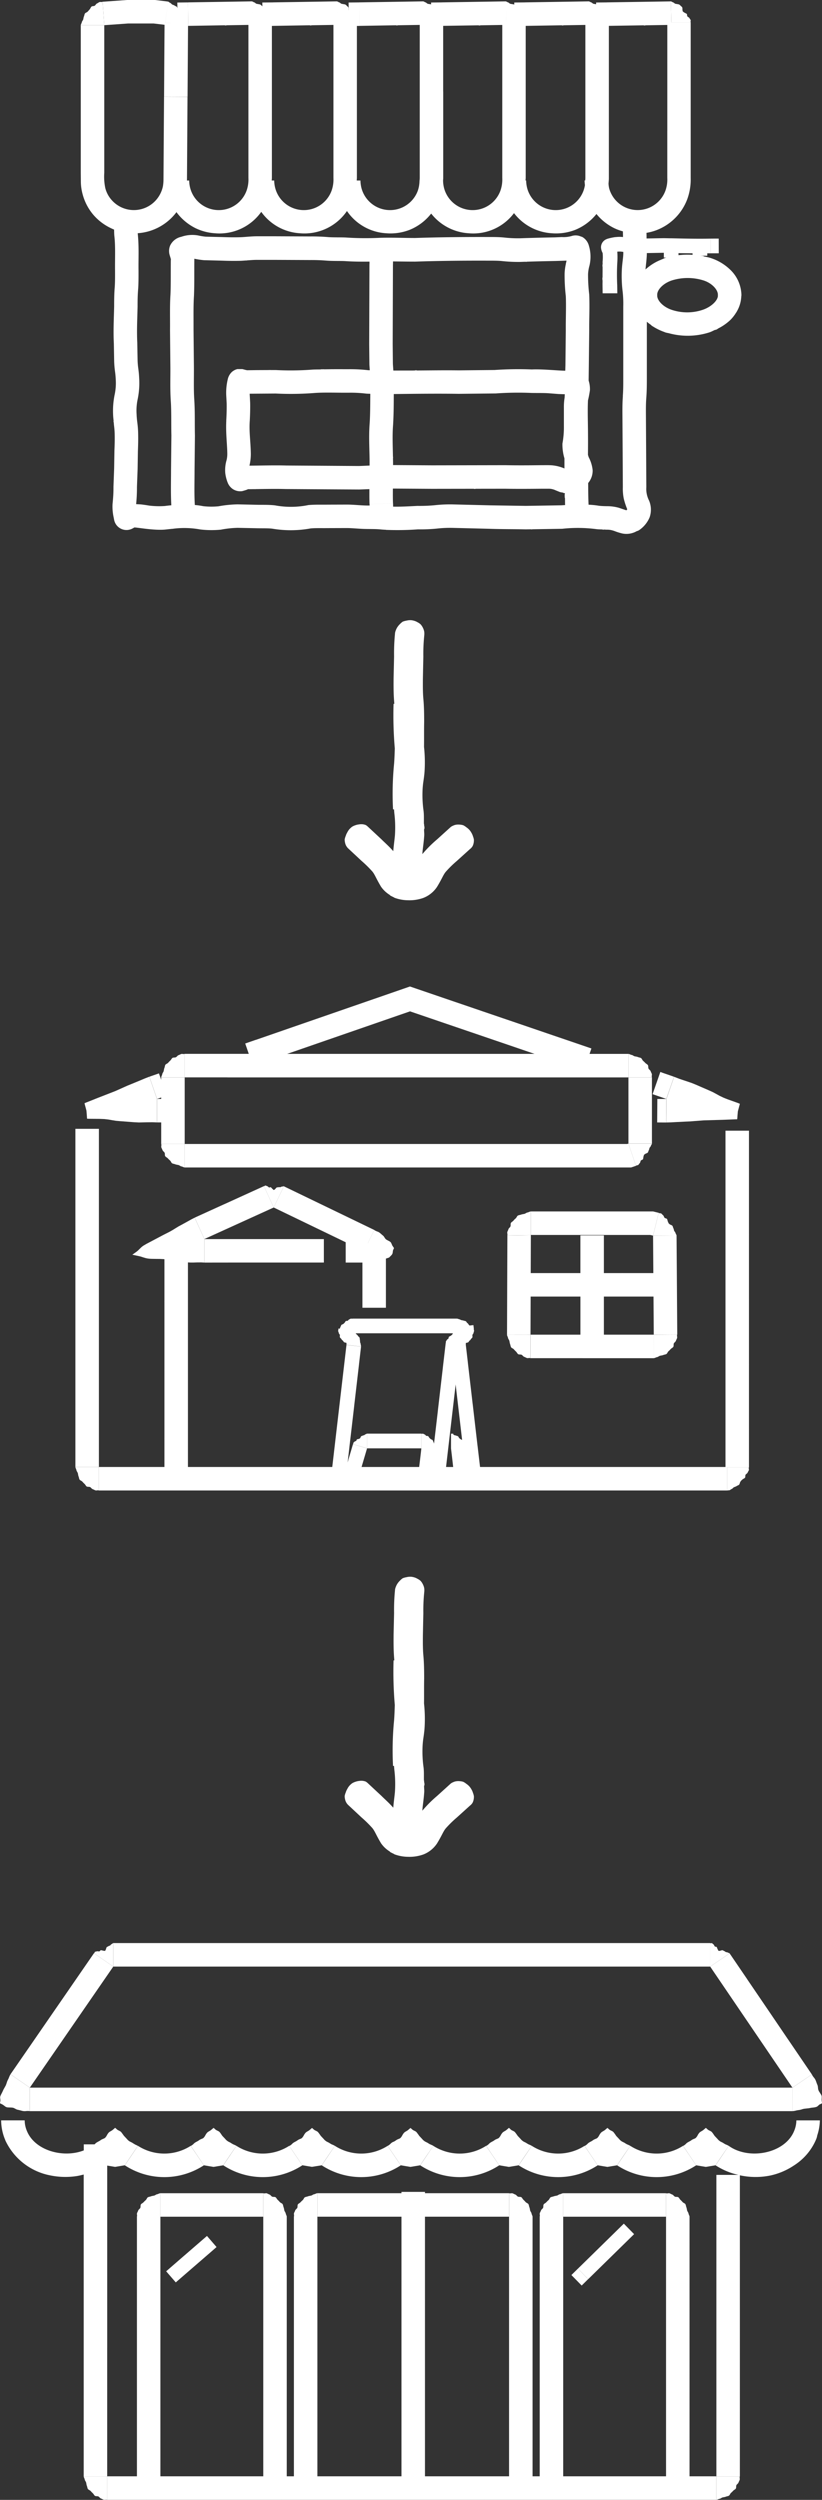<svg xmlns="http://www.w3.org/2000/svg" xmlns:xlink="http://www.w3.org/1999/xlink" width="152.64" height="463.881" viewBox="0 0 152.64 463.881">
  <rect x="0" y="0" width="152.64" height="463.881" fill="#333333" stroke="none"/>
  <defs>
    <clipPath id="clip-path">
      <rect id="長方形_891" data-name="長方形 891" width="152.64" height="103.323" fill="none"/>
    </clipPath>
    <clipPath id="clip-path-2">
      <rect id="長方形_2142" data-name="長方形 2142" width="24.006" height="51.978" transform="translate(0 0)" fill="none"/>
    </clipPath>
    <clipPath id="clip-path-3">
      <rect id="長方形_890" data-name="長方形 890" width="125.084" height="93.523" fill="none"/>
    </clipPath>
    <clipPath id="clip-path-5">
      <rect id="長方形_889" data-name="長方形 889" width="122.679" height="99.079" fill="none"/>
    </clipPath>
  </defs>
  <g id="グループ_3195" data-name="グループ 3195" transform="translate(-15764 -6798.479)">
    <g id="グループ_3048" data-name="グループ 3048" transform="translate(15764 7159.037)" clip-path="url(#clip-path)">
      <path id="パス_50927" data-name="パス 50927" d="M11.825,14.179,19.573,2.948,15.986.471,11.529,6.932l-.016.012-.024.048L8.238,11.7,3.781,18.163l-.016.012-.024.044L.486,22.933,4.077,25.41Z" transform="translate(1.462 1.417)" fill="#fff"/>
      <path id="パス_50928" data-name="パス 50928" d="M32.958,4.365h83.13V0h-7.968l-.02,0-.052,0H94.263l-.016,0-.052,0H80.407l-.016,0-.052,0H66.554l-.02,0-.052,0H52.7l-.02,0L52.63,0H38.842l-.016,0-.052,0H24.985l-.016,0-.052,0H11.133l-.02,0-.052,0H5.249V4.365H32.958Z" transform="translate(15.79)" fill="#fff"/>
      <path id="パス_50929" data-name="パス 50929" d="M48.173,25.389l3.607-2.453-4.393-6.461-.008-.016-.032-.036-3.2-4.714L39.752,5.248l0-.02-.032-.036L36.509.478,32.9,2.927l7.636,11.231Z" transform="translate(98.976 1.438)" fill="#fff"/>
      <path id="パス_50930" data-name="パス 50930" d="M117.243,6.693H1.382v4.361H8.789l.016,0,.044,0h12.81l.016,0,.048,0h12.81l.016,0,.048,0h12.81l.016,0,.048,0h12.81l.016,0,.048,0H73.153l.02,0,.044,0h12.81l.016,0,.048,0H98.9l.016,0,.048,0h12.81l.016,0,.048,0h12.81l.016,0,.048,0H137.52l.02,0,.048,0h5.4V6.693H117.243Z" transform="translate(4.157 20.134)" fill="#fff"/>
      <path id="パス_50931" data-name="パス 50931" d="M7.94,0,7.9.009l-.04.02-.076.06L7.708.153l-.04.024L7.632.189l-.04.02-.04.028L7.479.31,7.411.39,7.375.426,7.335.45,7.259.486,7.179.51,7.1.538l-.04.02L7.026.586,6.95.634,6.866.67l-.08.04L6.75.739,6.714.775,6.682.823l-.024.06-.044.14-.044.14-.052.12-.06.1-.028.048-.008.012,0,.008v0h0l-.028,0-.236-.024L6.024,1.4l-.136-.036-.132-.032-.064-.008-.056,0-.048.012-.036.024L5.5,1.424l-.056.068L5.4,1.52l-.04.016-.052.008-.06,0-.128-.016-.128-.012H4.938l-.044.016L4.8,1.556l-.1.02L4.6,1.6l-.044.02-.036.024-.02.024L4.485,1.7l-.02.068L4.453,1.8l-.024.032L4.4,1.857l-.044.028L7.94,4.362Z" transform="translate(13.095 0.003)" fill="#fff"/>
      <path id="パス_50932" data-name="パス 50932" d="M36.477,1.884l-.04-.02-.092-.032-.1-.032-.04-.016-.036-.024-.036-.024-.044-.016-.1-.016-.108-.016-.048-.012-.044-.016-.072-.044-.064-.052-.068-.052L35.551,1.5l-.044-.016-.088-.036-.072-.048-.08-.044-.044-.016-.052-.012-.056,0-.064.012-.14.04-.144.044-.128.024-.116,0-.056,0-.012,0h-.012l0,0-.012-.028-.112-.2-.056-.116L34.209.974,34.161.846,34.133.79,34.1.742,34.064.709l-.04-.02L33.94.681,33.852.673,33.808.661,33.772.637,33.736.6,33.7.549l-.06-.12L33.579.317l-.032-.04L33.511.244l-.08-.056L33.355.116,33.279.048l-.04-.024L33.2,0l-.032,0-.032.008-.064.02-.036.008h-.04L32.95.028,32.9,0V4.365l3.607-2.453Z" transform="translate(98.976)" fill="#fff"/>
      <path id="パス_50933" data-name="パス 50933" d="M42.2,11.38l-.056-.445-.012-.12V10.7l.012-.212.008-.212-.008-.116-.024-.12-.044-.124L42,9.793l-.164-.265-.168-.265-.076-.132L41.539,9l-.04-.124-.024-.124-.024-.24-.032-.253-.032-.124-.048-.124-.108-.261-.092-.265-.1-.265-.124-.257-.136-.2-.148-.176c-.048-.068-.1-.136-.156-.216L40.4,6.245l-.08-.164L36.713,8.538v4.357L37,12.867l.281-.056.277-.068.277-.04.14-.016.136-.028.261-.068.257-.084.265-.056.565-.064.281-.028L40,12.31l.277-.052.293-.028.289-.044.265-.064.112-.048.1-.056.16-.144.156-.14.084-.068.1-.048.212-.1.1-.052.024-.016h.012l.008-.008v0Z" transform="translate(110.44 18.293)" fill="#fff"/>
      <path id="パス_50934" data-name="パス 50934" d="M.564,11.744l.092.06.168.132L1,12.068l.1.056.112.048.132.032.144.016.309.012.321.012.152.012.132.02.128.036.12.056.212.112.224.112.128.044.132.028.273.064L3.9,12.8l.273.072.285.04H4.7l.236-.024c.08,0,.168-.008.265-.008l.156.008.176.024V8.549L1.947,6.076l-.136.253L1.7,6.593l-.108.265-.128.253-.06.124-.056.128-.088.261-.084.257-.1.257-.277.5L.656,8.89l-.112.249-.12.257-.136.265L.155,9.92l-.1.257-.028.116,0,.116.024.212.028.208v.108l-.012.116-.04.232-.02.12,0,.028v.016l0,0H.007l.048.028.4.2Z" transform="translate(-0.003 18.278)" fill="#fff"/>
      <path id="パス_50935" data-name="パス 50935" d="M19.749,50.418V16.6c.822.136.906.148,1.467.244,1.2-.2,1.162-.2,1.8-.3v0l0,0,0-.008.008-.012.02-.028.04-.056.076-.112.152-.228.3-.449.609-.906,1.223-1.8-.216-.12-.236-.1L24.78,12.6l-.208-.124-.212-.136-.216-.108-.216-.108-.2-.14-.1-.084-.092-.088-.168-.188-.341-.365-.176-.188-.156-.216-.16-.22-.18-.24-.1-.092-.1-.072-.2-.108-.2-.1-.1-.064-.1-.076-.192-.176-.1-.084-.024-.02-.012-.012,0,0h-.008l-.044.04-.381.325-.1.08-.1.068-.2.112-.2.124-.1.076-.1.1-.172.232-.14.245-.068.124-.08.12-.084.108-.088.092-.088.072-.108.056-.208.088-.2.088-.1.052-.1.068-.2.14-.108.06-.108.056-.216.12-.208.132-.084.064-.072.068-.144.144-.02.016h-2v1.122c-3.84,1.491-9.063.016-10.542-3.563h0a5.157,5.157,0,0,1-.433-2.012H.053a9.451,9.451,0,0,0,.766,3.655l.012.056.016.036v0A11.612,11.612,0,0,0,9.2,18.425a13.929,13.929,0,0,0,4.79.136c.012,0,.016.008.032,0l.016-.008c.457-.068.9-.18,1.347-.293v3.243l0,.016,0,.044V33.432l0,.016,0,.044V45.356l0,.012,0,.048v11.86l0,.016,0,.044V69.2l0,.016,0,.044v5h4.361V50.418Z" transform="translate(0.159 24.691)" fill="#fff"/>
      <path id="パス_50936" data-name="パス 50936" d="M37.523,25l-.008-.14.008-.08.024-.092H33.186v4.361l.076-.012.076-.02.148-.06.148-.06.072-.024.072-.016.072-.016.072-.028.14-.076.136-.08.068-.032.072-.028.3-.056.148-.028.144-.048.144-.052.156-.036.152-.04.072-.028.068-.036.06-.048.048-.06.088-.136.08-.144.048-.064.052-.056.22-.2.208-.216.052-.052.064-.048.132-.092.128-.092.056-.052.048-.06.032-.068.016-.076.012-.16.008-.168.012-.08.024-.072.04-.064L37,26.2l.116-.112.112-.12.044-.064.032-.068.056-.144.072-.144L37.5,25.4l.024-.076.016-.076,0-.064,0-.06Z" transform="translate(99.831 74.272)" fill="#fff"/>
      <path id="パス_50937" data-name="パス 50937" d="M3.89,24.765l.02.076.06.148.06.148.024.072.016.072.016.076.028.068.076.14.08.136.032.068.028.072.056.3.028.148.048.144.052.144.036.156.04.152.028.072.036.068.048.06.06.048.136.088.144.08.064.048.056.052.2.22.216.208.052.052.048.064.092.132.092.128.052.056.06.048.068.032.076.016.16.012.168.008.08.012.072.024.064.04.064.048.112.116.12.112.064.044.068.032.144.056.144.072.144.068.076.024.076.016.064,0,.06,0,.124-.02.14-.008.08.008.092.024V24.689H3.878Z" transform="translate(11.665 74.27)" fill="#fff"/>
      <path id="パス_50938" data-name="パス 50938" d="M26.53,11.584H15.544l-.02,0-.076,0H7.431v4.361h19.1Z" transform="translate(22.354 34.835)" fill="#fff"/>
      <path id="パス_50939" data-name="パス 50939" d="M6.343,15.941H10.7V11.58l-.076.012-.072.02-.152.056-.144.064-.076.024-.072.016-.072.016-.072.028-.14.072-.136.08L9.622,12l-.072.024-.3.06-.148.028-.14.048-.148.048-.156.036-.152.04-.072.028-.068.036-.06.048-.048.06-.084.14-.084.14-.048.068-.052.052-.22.2-.208.212-.052.056-.06.048-.136.088-.128.092-.056.052-.044.06-.036.068-.016.076-.012.164-.008.168L7,14.226l-.024.076-.04.064-.048.06-.116.116-.112.116-.044.064-.032.072-.056.144-.072.144-.068.144-.024.072-.016.076,0,.064,0,.064.02.124.008.136-.008.084Z" transform="translate(19.081 34.835)" fill="#fff"/>
      <path id="パス_50940" data-name="パス 50940" d="M16.47,15.644l-.06-.148-.024-.072-.016-.072-.02-.076-.028-.072-.072-.136-.08-.136-.036-.068-.024-.072-.056-.3-.032-.144-.048-.144-.048-.148-.036-.152-.04-.156-.028-.068-.036-.068-.048-.06-.06-.052-.14-.084-.14-.08-.064-.048-.056-.052-.2-.22-.212-.208-.056-.056-.048-.06-.088-.132-.092-.128-.052-.056-.06-.048-.068-.032-.076-.02-.164-.008-.164-.008-.08-.012-.072-.024-.068-.04-.06-.048-.116-.116L13.48,11.9l-.064-.044-.072-.032-.14-.056-.144-.072-.148-.068-.072-.028-.076-.016-.064,0-.064.008-.12.02-.14.008-.084-.008-.092-.024v4.361h4.361l-.008-.076-.02-.076Z" transform="translate(36.691 34.834)" fill="#fff"/>
      <path id="パス_50941" data-name="パス 50941" d="M13.615,15.941h4.361V11.58l-.076.012-.072.02-.152.056-.144.064-.076.024-.072.016-.072.016-.072.028-.14.072-.132.08L16.894,12l-.072.024-.3.06-.148.028-.14.048-.148.048-.156.036-.152.04-.072.028-.068.036-.06.048-.048.06-.084.14-.084.14-.048.068-.052.052-.22.2-.208.212-.052.056-.06.048-.136.088-.128.092-.056.052-.044.06-.036.068-.016.076-.012.164-.008.168-.012.076-.024.076-.04.064-.048.06-.116.116-.112.116-.044.064-.032.072-.056.144-.072.144-.068.144-.024.072-.016.076,0,.064,0,.064.02.124.008.136-.008.084Z" transform="translate(40.958 34.835)" fill="#fff"/>
      <path id="パス_50942" data-name="パス 50942" d="M27.934,15.865l-.02-.076-.06-.148-.06-.148-.024-.072-.016-.072-.016-.072-.028-.072-.076-.14-.08-.136-.032-.068-.028-.072-.056-.3-.028-.148-.052-.144-.048-.144-.036-.156-.04-.152-.028-.072-.036-.068-.048-.06-.06-.048-.136-.088-.144-.08-.064-.048-.056-.052-.2-.22-.212-.208-.052-.052-.052-.064-.088-.132-.092-.128-.052-.056-.06-.048-.068-.032-.076-.016-.164-.012-.164-.008-.08-.012-.072-.024-.068-.04-.06-.048-.112-.116-.12-.112-.064-.044-.068-.032-.144-.056-.144-.072-.144-.068-.076-.024-.076-.016-.064,0-.06,0-.124.02-.14.008-.08-.008-.092-.024v4.361h4.357Z" transform="translate(70.948 34.836)" fill="#fff"/>
      <path id="パス_50943" data-name="パス 50943" d="M45.19,11.584H34.2l-.024,0-.072,0H26.091v4.361h19.1Z" transform="translate(78.487 34.835)" fill="#fff"/>
      <path id="パス_50944" data-name="パス 50944" d="M113.1,64.187h0V57.273l.008-.012-.008-.048V45.264l.008-.016L113.1,45.2V33.243l.008-.012-.008-.048V21.227l.008-.008-.008-.048V16.124h-4.361V64.187h0V64.3h-19.1V16.124H85.279v6.918l-.008.016.008.04V35.055l-.008.012.008.044v11.96l-.008.012.008.044V59.084l-.008.016.008.044v5.042h0V64.3H83.952v-.116h0V57.273l0-.012,0-.044V45.256l0-.008,0-.04V33.243l0-.012,0-.044V21.227l0-.008,0-.048V16.124H79.588V64.187h0V64.3H63.972v-.216h0V56.828l.008-.016-.008-.048V44.21l.008-.012-.008-.048V31.6l.008-.016-.008-.048V18.978l.008-.02-.008-.04V16.124h15.62V11.764H63.972v-.244H59.611v.244H43.995v4.361H59.611V64.3H43.995V16.124H39.634v6.918l0,.016,0,.04V35.055l0,.012,0,.044v11.96l0,.012,0,.044V59.084l0,.016,0,.04V64.3H38.307v-7.03l0-.012,0-.048V45.264l0-.016,0-.048V33.243l0-.012,0-.048V21.227l0-.008,0-.048V16.124H33.946V64.187h0V64.3H14.843v-.116h0V16.124H10.486v6.918l0,.016,0,.04V35.055l0,.012,0,.044v11.96l0,.012,0,.044V59.084l0,.016,0,.044v5.042h0V64.3H4.967v4.361H12.2l.016.008.044-.008H24.763l.016.008.048-.008H37.333l.016.008.044-.008H49.9l.016.008.048-.008H62.469l.016.008.044-.008H75.034l.016.008.048-.008H87.6l.016.008.044-.008H100.17l.016.008.048-.008h12.506l.016.008.044-.008h5.275V64.3H113.1Z" transform="translate(14.942 34.651)" fill="#fff"/>
      <path id="パス_50945" data-name="パス 50945" d="M25,15.941h4.361V11.58l-.076.012-.072.02-.152.056-.144.064-.076.024-.072.016-.072.016-.072.028-.14.072-.132.08L28.281,12l-.072.024-.3.06-.148.028-.14.048-.148.048-.156.036-.152.04-.072.028-.068.036-.06.048-.048.06-.084.14-.084.14-.044.068-.056.052-.22.2-.208.212-.052.056-.06.048-.136.088-.128.092-.056.052-.044.06-.036.068-.016.076-.012.164-.008.168-.012.076-.024.076-.036.064-.052.06-.116.116-.112.116-.044.064-.028.072-.06.144-.072.144-.068.144-.024.072-.016.076,0,.064,0,.064.02.124.008.136-.008.084Z" transform="translate(75.213 34.835)" fill="#fff"/>
      <path id="パス_50946" data-name="パス 50946" d="M35.129,15.644l-.064-.148-.02-.072-.016-.072-.02-.076-.028-.072-.072-.136-.08-.136-.036-.068-.024-.072-.06-.3-.028-.144-.048-.144-.048-.148-.036-.152-.04-.156-.028-.068-.036-.068-.048-.06-.06-.052-.14-.084-.14-.08-.064-.048-.056-.052-.2-.22-.212-.208-.056-.056-.048-.06-.088-.132-.092-.128-.052-.056-.06-.048-.068-.032-.076-.02-.164-.008-.164-.008-.08-.012-.072-.024-.068-.04-.06-.048-.116-.116-.116-.112-.064-.044L32,11.824l-.144-.056-.14-.072-.148-.068L31.5,11.6l-.076-.016-.064,0-.064.008-.12.02-.14.008-.084-.008-.092-.024v4.361h4.361l-.008-.076-.02-.076Z" transform="translate(92.823 34.834)" fill="#fff"/>
      <path id="パス_50947" data-name="パス 50947" d="M10.427,21.359l-.834-.966-.224-.261,1.058,1.227,5.684-4.918-1.455-1.679,1.455,1.679.946-.822-1.78-2.06-.95.822h0l-3.271,2.83-.012,0-.016.02L8.644,19.3l-.008.008h0l-.934.81,1.784,2.06Z" transform="translate(23.156 40.789)" fill="#fff"/>
      <path id="パス_50948" data-name="パス 50948" d="M29.58,17.032h0l.012-.012-1.9-1.948-.012.012h0l-1.2,1.178,1.908,1.948Z" transform="translate(79.626 45.34)" fill="#fff"/>
      <path id="パス_50949" data-name="パス 50949" d="M35.989,16.132h0l1.218-1.194L35.3,12.99l-1.218,1.194-4.2,4.116-.008.008-.024.024-3.07,3.006,1.908,1.948Z" transform="translate(80.541 39.076)" fill="#fff"/>
      <path id="パス_50950" data-name="パス 50950" d="M20.457,13,18.016,9.388a9.075,9.075,0,0,1-9.792,0L5.783,13a13.393,13.393,0,0,0,14.674,0" transform="translate(17.396 28.241)" fill="#fff"/>
      <path id="パス_50951" data-name="パス 50951" d="M22.578,9.388a9.075,9.075,0,0,1-9.792,0L10.345,13a13.393,13.393,0,0,0,14.674,0Z" transform="translate(31.12 28.241)" fill="#fff"/>
      <path id="パス_50952" data-name="パス 50952" d="M29.58,13,27.139,9.388a9.075,9.075,0,0,1-9.792,0L14.906,13A13.393,13.393,0,0,0,29.58,13" transform="translate(44.84 28.241)" fill="#fff"/>
      <path id="パス_50953" data-name="パス 50953" d="M34.138,13,31.7,9.388a9.082,9.082,0,0,1-9.8,0L19.468,13a13.386,13.386,0,0,0,14.67,0" transform="translate(58.563 28.241)" fill="#fff"/>
      <path id="パス_50954" data-name="パス 50954" d="M36.262,9.388a9.075,9.075,0,0,1-9.792,0L24.029,13A13.393,13.393,0,0,0,38.7,13Z" transform="translate(72.284 28.241)" fill="#fff"/>
      <path id="パス_50955" data-name="パス 50955" d="M40.824,9.388a9.075,9.075,0,0,1-9.792,0L28.591,13a13.393,13.393,0,0,0,14.674,0Z" transform="translate(86.007 28.241)" fill="#fff"/>
      <path id="パス_50956" data-name="パス 50956" d="M47.718,10.221h0c-1.479,3.579-6.7,5.054-10.542,3.563l-.064-.024a7.168,7.168,0,0,1-1.523-.826L33.152,16.55A12.806,12.806,0,0,0,37.4,18.326h-4.1v2.237h0v53.7h4.361V66.54l0-.016,0-.044V53.113l0-.016,0-.044V39.689l0-.016,0-.044V26.262l0-.016,0-.044v-5.64h0V18.4a13.765,13.765,0,0,0,5.708.028A12.706,12.706,0,0,0,47.8,16.51c.02-.008.028,0,.052-.012l.012-.028a10.646,10.646,0,0,0,3.856-4.513h0l.02-.06a3.029,3.029,0,0,0,.281-.858v-.024a9.4,9.4,0,0,0,.493-2.806H48.155a5.25,5.25,0,0,1-.437,2.012" transform="translate(99.728 24.694)" fill="#fff"/>
      <path id="パス_50957" data-name="パス 50957" d="M11.277,15.507h0c1.2.2,1.162.2,1.8.3,1.2-.2,1.158-.192,1.8-.3l0,0,0-.008.012-.016.016-.028.04-.056.076-.112.152-.224.3-.453.609-.9L17.321,11.9l-.216-.12-.236-.1-.224-.1-.212-.128-.208-.132L16,11.2l-.216-.108-.2-.14-.1-.084-.1-.088-.168-.192-.341-.361-.176-.188-.152-.22L14.4,9.6l-.184-.24-.1-.092-.1-.072-.2-.1-.2-.1-.1-.06-.1-.08-.192-.172-.1-.084L13.1,8.569l-.008-.008-.008,0v0h0v0l-.048.036-.381.325-.1.08-.1.068-.2.116-.2.124-.1.076-.1.1-.172.228-.14.245-.068.128-.08.116-.084.108-.084.1-.092.072-.1.056-.212.084-.2.088-.1.056-.1.064-.2.14-.108.064-.108.056-.216.116-.208.132-.084.068-.072.068-.144.144-.18.144-.112.072-.068.036-.072.032L10.058,13.7l.609.9.3.453.152.224.076.112.04.056.02.028.008.016,0,.008Z" transform="translate(26.58 25.729)" fill="#fff"/>
      <path id="パス_50958" data-name="パス 50958" d="M19.441,15.507h0l0,0,0-.008.012-.016.016-.028.04-.056.076-.112.152-.224.3-.453.609-.9L21.882,11.9l-.216-.12-.236-.1-.228-.1-.208-.128-.212-.132-.212-.108-.22-.108-.2-.14-.1-.084-.1-.088-.168-.192-.341-.361-.176-.188-.152-.22-.16-.22-.184-.24-.1-.092-.1-.072-.2-.1-.2-.1-.1-.06-.1-.08-.192-.172-.1-.084-.024-.024-.012-.008,0,0v0h0v0l-.048.036-.381.325-.1.08-.1.068-.2.116-.2.124-.1.076-.1.1-.172.228-.14.245-.068.128-.08.116-.084.108-.084.1-.092.072-.1.056-.212.084-.2.088-.1.056-.1.064-.2.14-.108.064-.108.056-.216.116-.208.132-.084.068-.072.068-.144.144-.18.144-.112.072-.068.036L13.4,11.9,14.619,13.7l.609.9.3.453.152.224.076.112.04.056.02.028.008.016,0,.008,0,0c1.2.2,1.162.2,1.8.3C18.84,15.607,18.8,15.615,19.441,15.507Z" transform="translate(40.301 25.729)" fill="#fff"/>
      <path id="パス_50959" data-name="パス 50959" d="M20.4,15.507h0c1.2.2,1.162.2,1.8.3,1.2-.2,1.162-.192,1.8-.3l0,0,0-.008.008-.016.02-.028.04-.056.076-.112.152-.224.3-.453.609-.9L26.444,11.9l-.216-.12-.236-.1-.228-.1-.208-.128-.212-.132-.216-.108-.216-.108-.2-.14-.1-.084-.1-.088-.168-.192-.341-.361-.176-.188-.152-.22-.164-.22-.18-.24-.1-.092-.1-.072-.2-.1-.2-.1-.1-.06-.1-.08-.192-.172-.1-.084-.024-.024-.012-.008,0,0v0h0l0,0-.044.036-.381.325-.1.08-.1.068-.2.116-.2.124-.1.076-.1.1-.172.228-.14.245-.068.128-.08.116-.084.108-.084.1-.092.072-.1.056-.212.084-.2.088-.1.056-.1.064-.2.14-.108.064-.108.056L18.9,11.2l-.208.132-.084.068-.072.068-.144.144-.18.144-.112.072-.068.036-.072.032L19.181,13.7l.609.9.3.453.152.224.076.112.04.056.016.028.012.016,0,.008Z" transform="translate(54.024 25.729)" fill="#fff"/>
      <path id="パス_50960" data-name="パス 50960" d="M24.961,15.507h0c1.2.2,1.162.2,1.8.3,1.2-.2,1.162-.192,1.8-.3l0,0,0-.008.008-.016.02-.028.04-.056.076-.112.152-.224.3-.453.609-.9L31.005,11.9l-.216-.12-.236-.1-.228-.1-.208-.128-.208-.132-.22-.108-.216-.108-.2-.14-.1-.084-.1-.088-.168-.192-.341-.361-.176-.188-.152-.22-.16-.22-.184-.24-.1-.092-.1-.072-.2-.1-.2-.1-.1-.06-.1-.08L26.9,8.677l-.1-.084-.024-.024-.012-.008,0,0v0h0l0,0-.044.036-.381.325-.1.08-.1.068-.2.116-.2.124-.1.076-.1.1-.172.228-.14.245-.068.128-.08.116-.084.108-.084.1-.092.072-.1.056-.212.084-.2.088-.1.056-.1.064-.2.14-.108.064-.108.056-.216.116-.208.132-.084.068-.072.068-.144.144-.18.144-.112.072-.068.036-.072.032L23.742,13.7l.609.9.3.453.152.224.076.112.04.056.016.028.012.016,0,.008Z" transform="translate(67.744 25.729)" fill="#fff"/>
      <path id="パス_50961" data-name="パス 50961" d="M29.523,15.507h0c1.2.2,1.162.2,1.8.3,1.2-.2,1.162-.192,1.8-.3l0,0,0-.008.008-.016.02-.028.04-.056.076-.112.152-.224.3-.453.609-.9L35.567,11.9l-.216-.12-.236-.1-.228-.1-.208-.128-.208-.132-.22-.108-.216-.108-.2-.14-.1-.084-.1-.088-.168-.192-.341-.361-.176-.188L32.8,9.82l-.16-.22-.184-.24-.1-.092-.1-.072-.2-.1-.2-.1-.1-.06-.1-.08-.192-.172-.1-.084-.024-.024-.012-.008,0,0v0h0l0,0-.044.036-.381.325-.1.08-.1.068-.2.116-.2.124-.1.076-.1.1-.172.228-.14.245-.068.128-.08.116-.084.108-.084.1-.092.072-.1.056-.212.084-.2.088-.1.056-.1.064-.2.14-.108.064-.108.056-.216.116-.208.132-.084.068-.072.068-.144.144-.18.144-.112.072-.068.036-.072.032L28.3,13.7l.609.9.3.453.152.224.076.112.04.056.016.028.012.016,0,.008Z" transform="translate(81.468 25.729)" fill="#fff"/>
      <path id="パス_50962" data-name="パス 50962" d="M34.084,15.507h0c1.2.2,1.162.2,1.8.3,1.2-.2,1.158-.192,1.8-.3l0,0,0-.008.012-.016.016-.028.04-.056.076-.112.152-.224.3-.453.609-.9L40.128,11.9l-.216-.12-.236-.1-.228-.1-.208-.128-.208-.132-.22-.108-.216-.108-.2-.14-.1-.084-.1-.088-.168-.192-.341-.361-.176-.188-.152-.22L37.2,9.6l-.184-.24-.1-.092-.1-.072-.2-.1-.2-.1-.1-.06-.1-.08-.192-.172-.1-.084L35.9,8.569l-.012-.008,0,0v0h0l0,0-.044.036-.381.325-.1.08-.1.068-.2.116-.2.124-.1.076-.1.1-.172.228-.14.245-.068.128-.08.116-.084.108-.084.1-.092.072-.1.056-.212.084-.2.088-.1.056-.1.064-.2.14-.108.064-.108.056-.216.116-.208.132-.084.068-.072.068-.144.144-.18.144-.112.072-.068.036-.072.032L32.866,13.7l.609.9.3.453.152.224.076.112.04.056.02.028.008.016,0,.008Z" transform="translate(95.188 25.729)" fill="#fff"/>
    </g>
    <g id="グループ_3196" data-name="グループ 3196" transform="translate(15828 7091.059)" clip-path="url(#clip-path-2)">
      <path id="パス_89553" data-name="パス 89553" d="M23.818,40.081a2.751,2.751,0,0,0-.275-.62,2.934,2.934,0,0,0-.4-.565,2.991,2.991,0,0,0-.53-.455,3.254,3.254,0,0,0-.592-.386,2.7,2.7,0,0,0-.65-.115,2.572,2.572,0,0,0-.62.01,1.857,1.857,0,0,0-.57.165,1.921,1.921,0,0,0-.5.28l-.015.015-2.5,2.265a23.005,23.005,0,0,0-2.738,2.74c.05-.975.25-1.955.35-3.464.02-.385-.035-.76-.03-1.135a.453.453,0,0,0,.075-.255c0-.335-.07-.335-.07-.665,0-.06-.025-.08-.035-.125-.015-.77.03-1.54-.06-2.345a21.161,21.161,0,0,1-.2-3.654,15.175,15.175,0,0,1,.145-1.717c.09-.6.215-1.465.25-2.235a26.921,26.921,0,0,0-.115-4.315c.022-1.576-.009-3.083.025-4.615,0-1.29-.015-2.9-.145-4.259-.11-1.24-.1-2.464-.09-3.809l.025-1.184v-.06l.06-2.824a33.079,33.079,0,0,1,.16-3.829v-.03a3.085,3.085,0,0,0,0-.78,2.787,2.787,0,0,0-.26-.735,2.607,2.607,0,0,0-.42-.615A2.61,2.61,0,0,0,13.5.37,2.47,2.47,0,0,0,12.853.1a2.406,2.406,0,0,0-.685-.1,2.9,2.9,0,0,0-.7.09,3.123,3.123,0,0,0-.685.19,3.255,3.255,0,0,0-.525.455,3,3,0,0,0-.43.51,2.68,2.68,0,0,0-.3.57,2.441,2.441,0,0,0-.18.615v.025H9.353a37.566,37.566,0,0,0-.175,4.269l-.09,4.039c-.01,1.355-.02,2.839.1,4.294.015.161.023.31.035.465h-.14a72,72,0,0,0,.23,8.283c-.031.937-.06,1.874-.13,2.809a57.478,57.478,0,0,0-.2,8.493h.183c.031.316.046.634.088.949a21.88,21.88,0,0,1,.1,3.574c-.03.765-.23,1.975-.325,3.234-.82-.93-1.57-1.57-2.21-2.21l-2.469-2.3v.005a1.959,1.959,0,0,0-.45-.35,2.25,2.25,0,0,0-.6-.14,2.54,2.54,0,0,0-.64.03,2.924,2.924,0,0,0-.64.145,2.859,2.859,0,0,0-.63.285,3.207,3.207,0,0,0-.53.485,2.955,2.955,0,0,0-.38.59,2.606,2.606,0,0,0-.275.62,3.061,3.061,0,0,0-.2.655,2.425,2.425,0,0,0,.075.635A2.013,2.013,0,0,0,.64,42.338l2.464,2.3a22.247,22.247,0,0,1,2.06,2.025,4.33,4.33,0,0,1,.385.59l.01.015c.275.495.555,1.12,1.2,2.195a5.457,5.457,0,0,0,1.62,1.525c.04.04.04.07.1.115.28.145.415.215.57.285.085.035.15.1.235.135a7.536,7.536,0,0,0,2.664.45l.005.005a7.705,7.705,0,0,0,2.649-.435,5.4,5.4,0,0,0,2.544-2.04c.95-1.55,1.125-2.19,1.62-2.8a20.368,20.368,0,0,1,2.05-2.01l2.5-2.26.02-.01a2.018,2.018,0,0,0,.4-.455,2.1,2.1,0,0,0,.21-.59A2.512,2.512,0,0,0,24,40.731a2.889,2.889,0,0,0-.185-.65" fill="#fff"/>
    </g>
    <g id="グループ_3046" data-name="グループ 3046" transform="translate(15778 6981.536)" clip-path="url(#clip-path-3)">
      <path id="パス_50899" data-name="パス 50899" d="M121.8,25.907l.008-.012-.008-.04V13.823l.008-.012-.008-.044V8.692h0V6.676H117.44V8.692h0V69.08H71.863L71.4,65.148l0-.008-.008-.028-.377-3.243L70.5,57.428l0-.012-.008-.028-.377-3.239-.517-4.441V49.7l0-.028-.377-3.239-1.054.12,1.054-.124v-.361l.016,0,.1-.032.112-.02.1-.028.1-.04.04-.028.036-.036.06-.088.056-.088.028-.04.044-.036.076-.06.04-.032.02-.016.012-.02.112-.164.064-.08.076-.072.072-.072.028-.04.024-.048.016-.048V44.8l-.012-.116,0-.056.008-.056.02-.048.024-.044.064-.088.06-.092.02-.048.016-.048.02-.108.036-.1.028-.1.016-.108-.012-.088-.028-.084-.012-.1v-.06l.008-.064-.657.076v0l.657-.076-.08-.645-.713.084-.04-.04-.076-.072-.06-.08-.112-.164-.016-.02-.016-.016-.04-.032-.08-.06-.036-.036-.032-.04-.06-.088-.056-.088-.036-.036-.044-.028-.1-.04-.108-.028-.108-.02-.1-.032-.1-.032-.1-.016-.208-.036-.1-.04-.092-.048-.1-.048-.048-.016-.052-.012-.1-.024-.1-.04-.108-.036-.1-.016v0H48.2v0l-.052.012-.048.008-.076-.008-.068-.012h-.072l-.08.028-.084.04-.08.044-.08.036-.036.02-.036.028-.068.068-.064.076-.032.028-.036.024-.04.016-.044.008-.092,0-.092.008-.044.012L46.94,42l-.032.028-.032.036-.052.08-.048.084-.056.072-.12.128-.132.112-.04.024-.044.024-.092.032-.092.04-.04.024-.032.028-.048.072-.036.08-.032.084-.04.076-.04.076-.028.08-.056.16-.044.072v0l-.244-.028.008.064v.06l-.016.1-.024.084-.012.088.012.076,0,.008-.016.04-.012.04.052,0,.012.044.036.1.024.108.012.048.02.048.06.092.064.088.028.044.016.048.012.056v.056l-.008.116-.008.112,0,.056.016.048.024.048.032.04.072.072.076.072.06.08.112.164.016.02.016.016.04.032.08.06.036.036.032.04.06.088.06.088.032.036.044.028.1.04.108.028.108.02.1.032.016,0v.361l2.71.317-.008-.108-.024-.108-.028-.1-.012-.1,0-.056-.012-.052-.036-.1-.036-.1-.028-.1-.008-.212-.008-.1-.02-.1-.016-.1-.012-.112-.012-.108-.028-.1-.024-.048-.032-.036-.08-.072-.08-.068-.04-.036-.028-.04-.052-.088-.028-.04-.012-.02-.02-.016-.148-.128-.072-.076-.064-.08-.04-.052h5.022l.012,0,.036,0h9.648l.012,0,.036,0h3.3l-.048.084-.044.088-.024.04-.032.032-.124.12-.148.1-.076.048-.084.04-.088.044-.036.024-.036.028-.024.036-.016.04-.016.092-.016.088L66,45.211l-.02.04-.028.032-.036.032-.08.052-.076.06-.036.032-.02.036-.044.076-.052.072-.052.076-.036.08-.008.036v.032l0,.072,0,.076-.008.044-.024.052,1.118.128-1.114-.128-.533,4.561,0,.012v.028l-.389,3.331-.529,4.561,0,.012v.028l-.389,3.331-.325,2.762-.008-.016-.056-.164-.028-.08-.032-.076-.04-.08-.032-.084-.032-.084-.048-.072L63,64.049l-.04-.024-.092-.04-.1-.036-.04-.024L62.7,63.9l-.136-.116-.12-.128-.056-.072-.052-.084-.052-.08-.028-.036-.036-.028-.036-.02-.048-.012-.088-.008-.092,0-.044-.008-.044-.012-.036-.024-.036-.032-.064-.072-.068-.072-.032-.028-.04-.016-.084-.036-.08-.048-.08-.04-.084-.028h-.072l-.072.016-.076,0-.048-.008-.052-.012v2.726l.024,0-.024,0,.012.112-.016.124-.06.533-.124,1.066L60.56,69.08h-10.7l1.022-3.459-2.613-.774-.862,2.91,0,.008,0,.02-.132.453.321-2.774,0-.008a.086.086,0,0,0,0-.032l.381-3.239.517-4.441,0-.012v-.024l.377-3.243.517-4.445,0-.008v-.028l.377-3.243-2.706-.313-.9,7.72-.9,7.72-.838,7.211H17.62V31.114l.457.028h.585c.184-.008.369-.012.565-.02s.409,0,.645-.008.489.02.806.032V26.785L18.87,22.817l-.617.313-.6.337c-.413.228-.814.449-1.186.653l-.6.321-.545.333-.537.333-.565.321-1.231.625-1.182.625-1.235.653-.625.329-.557.325-.228.156-.184.152-.3.289-.289.285-.164.148-.2.152-.433.309-.208.148-.052.036-.024.02-.012.008,0,0H7.3l.116.028.99.208.469.112.413.136.425.128.245.056.277.048.313.032.349.016.754.012.766.008.7.036.14.02v.549h0v7.3l-.008.016.008.044v12.63l-.008.016.008.044v12.63l-.008.016.008.044V69.08H1.09v4.357H8.549l.016.008.048-.008h12.9l.016.008.052-.008h12.9l.016.008.048-.008h12.9l.016.008.048-.008h12.9l.016.008.048-.008h12.9l.016.008.048-.008h12.9l.016.008.048-.008h12.9l.012.008.052-.008h12.894l.024.008.048-.008h5.435V69.124h0v0H121.8V62.165l.008-.012-.008-.04V50.081l.008-.016-.008-.04V38l.008-.016-.008-.04V25.907ZM61.1,65.6l-.132.012Zm2.14-.22-2.14.22Zm2.677,3.7H65.55l.79-6.79.926-7.932.068-.6.08.705.9,7.72.22,1.884-.032-.02-.088-.04-.088-.04-.076-.048-.144-.1-.124-.12-.032-.036-.024-.04-.048-.088-.044-.088-.028-.036-.036-.028-.076-.04-.084-.028-.088-.02-.08-.032-.08-.032-.08-.016-.168-.036-.08-.036-.072-.052-.072-.044v-.148h-.417v2.726h0l.309,2.645,0,.008,0,.016.092.79Zm.974-3.507h0l1.8-.212v0Z" transform="translate(3.279 20.081)" fill="#fff"/>
      <path id="パス_50900" data-name="パス 50900" d="M4.365,45.048V8.613h0V6.589H0V8.613H0V15.6l0,.016,0,.044V27.744l0,.016L0,27.8V39.889l0,.016,0,.044V52.034l0,.016,0,.044V64.179l0,.016,0,.044v5.1H4.365V45.048Z" transform="translate(0 19.819)" fill="#fff"/>
      <path id="パス_50901" data-name="パス 50901" d="M30.2,22.348v4.225l.064-.012.032-.008h.008l.341-.032.016-.008.116-.076.116-.08.056-.036.06-.024.06-.024.056-.04.1-.092.1-.1L31.388,26l.056-.032.12-.052.124-.044.12-.048.112-.068.116-.068.128-.056.12-.06.06-.036.048-.044.044-.056.032-.064.052-.148.048-.152L32.6,25l.036-.06.08-.112.04-.056.02-.028.028-.024.2-.18.056-.048.06-.04.132-.076.128-.08.056-.044.048-.052.032-.06.02-.064.008-.14.008-.14.012-.068.024-.064.04-.056.048-.052.12-.1.112-.1.04-.052.032-.06.056-.124.072-.124.068-.124.028-.064.016-.064,0-.056-.008-.052-.02-.1-.008-.056V22.4l.008-.068.024-.08H30.2v.092Z" transform="translate(90.853 66.949)" fill="#fff"/>
      <path id="パス_50902" data-name="パス 50902" d="M.009,22.321l.02.076.06.148.06.148.024.072.016.072.016.076.028.068.076.14.08.136.032.068L.45,23.4l.056.3.028.148.048.144.052.144.036.156.04.152.028.072.036.068.048.06.06.048.136.088.144.08.064.048.056.052.2.22.216.208.052.052L1.8,25.5l.088.132.092.128.052.056.06.048.068.032.076.016.164.012.164.008.08.012.072.024.068.04.06.048.112.116.12.112.064.044.068.032.144.056.144.072.144.068.076.024L3.8,26.6l.064,0,.06,0,.124-.02.14-.008.08.008.092.024V22.245H0Z" transform="translate(0.004 66.914)" fill="#fff"/>
      <path id="パス_50903" data-name="パス 50903" d="M27.106,8.2v0l2.18.762,1.439-4.116-1.259-.441v0h-.008L28.54,4.09,27.49,7.1l1.05-3.018-.361-.128L26.741,8.075Z" transform="translate(80.441 11.905)" fill="#fff"/>
      <path id="パス_50904" data-name="パス 50904" d="M28.648,5.218h0l-1.663-.012-.032,4.361,1.659.012.028-3.271Z" transform="translate(81.08 15.658)" fill="#fff"/>
      <path id="パス_50905" data-name="パス 50905" d="M27.372,12.658l.9-.024.9-.052c.617-.028,1.214-.06,1.772-.088l.886-.036.83-.068c.569-.044,1.126-.088,1.675-.128,1.206-.036,2.365-.072,3.555-.1l1.836-.072.461-.016.232-.008.112,0,.016,0v-.02l.028-.2c.016-.285.04-.6.068-.878l.016-.208.012-.1V10.6l.016-.052.108-.4.224-.842.016-.1.012-.024-.108-.04-.212-.084c-.3-.108-.613-.22-.934-.337s-.637-.228-.946-.337-.581-.228-.858-.341l-.7-.333-.617-.341-.633-.341L35.3,6.694,33.7,6l-.81-.353-.834-.337L30.627,4.83c-.249-.084-.505-.172-.8-.269-.289-.112-.605-.232-.986-.381L27.408,8.3Z" transform="translate(82.34 12.576)" fill="#fff"/>
      <path id="パス_50906" data-name="パス 50906" d="M5.621,8.492v.269h-.77v4.361h.77v4H9.982v-7.1l0-.016,0-.048V4.769H5.621v.453L5.2,4.023l-1.776.613,1.423,4.12Z" transform="translate(10.315 12.1)" fill="#fff"/>
      <path id="パス_50907" data-name="パス 50907" d="M.425,9.1l0,.012.04.2c.076.273.156.573.228.846l.052.2.024.1.012.048,0,.052.036.417.064.866.012.1,0,.024.108.008.228.008c.317,0,.641,0,.974.008s.669.008.994.008l.9.036c.249.032.5.06.758.088l.685.12.7.112.8.072,1.711.128.866.068.894.044L12,12.634c.257,0,.525,0,.83-.008s.633.02,1.042.032V8.3L12.45,4.177c-.273.108-.549.212-.834.321l-.818.345-1.611.665-.81.329-.75.337c-.513.228-1.018.453-1.507.673L2.854,8.117c-.545.22-1.11.445-1.675.669L.75,8.955l-.212.084-.1.044-.012,0V9.1Z" transform="translate(1.278 12.564)" fill="#fff"/>
      <path id="パス_50908" data-name="パス 50908" d="M11.867,16.053l.012,0,.04,0H22.1l.016,0,.036,0h4.3v0h1.7V11.7h-1.7v0H5.979v4.361Z" transform="translate(17.986 35.17)" fill="#fff"/>
      <path id="パス_50909" data-name="パス 50909" d="M10.988,12.609l-.024,0-.04.024-5.4,2.457,1.8,3.968L20.191,13.21,18.383,9.242Z" transform="translate(16.632 27.8)" fill="#fff"/>
      <path id="パス_50910" data-name="パス 50910" d="M12.439,9.362,12.4,9.354l-.04,0-.088.024-.088.024-.044.008h-.076l-.04.008-.092.04-.092.044-.044.016-.04.012h-.08l-.072-.012-.076,0-.036,0-.044.012-.084.016h-.08l-.08,0-.044.012-.044.016-.048.032-.044.044-.1.108-.1.112-.1.088-.092.064-.044.036-.012.008,0,0h0l-.024-.02-.176-.144-.092-.088-.092-.1-.092-.1-.048-.04-.044-.032-.04-.016-.04,0-.04.008-.036.016-.072.024-.04,0L9.7,9.579l-.044-.02-.048-.036-.1-.084-.1-.08-.044-.024-.04-.016L9.24,9.294l-.092-.036L9.06,9.222l-.044-.008H8.98l-.028.008-.028.016-.044.044-.024.02-.032.016-.036.008-.052,0,1.808,3.968Z" transform="translate(26.277 27.716)" fill="#fff"/>
      <path id="パス_50911" data-name="パス 50911" d="M30.626,22.462l.02-.024.044-.044.184-.184.176-.18.076-.092.068-.1.048-.1.032-.1.028-.2.024-.2.02-.1.036-.1.092-.192.04-.092.012-.024,0-.012,0-.008,0,0-.024-.044-.228-.337-.056-.088-.044-.088-.072-.184-.084-.18-.048-.088-.072-.088-.088-.076-.1-.072-.236-.124-.244-.128-.112-.068-.1-.072-.076-.08-.072-.092-.12-.184-.124-.184-.076-.088-.092-.076-.188-.152-.18-.168L28.9,17.9l-.2-.144-.192-.088-.192-.068c-.064-.028-.132-.06-.208-.092l-.12-.068-.124-.088-.95,1.964-.24.5v1.407h0v-1.4l0-.008V19.8l1.182-2.453L18.212,12.69l-.024-.016-.06-.024-7.042-3.4-1.9,3.928,13.375,6.453V23.4h.589v0h2.028l0,0,.016,0h.473v7.066h0v1.319h4.361V30.462h0V25.9l.008-.008-.008-.028v-3.2Z" transform="translate(27.633 27.827)" fill="#fff"/>
      <path id="パス_50912" data-name="パス 50912" d="M43.794,10.417H37.658l-.016,0-.044,0H26.034l-.016,0-.04,0H21.1v4.361H43.265c-.116-.028.3.072.533.128l1.042-4.233Z" transform="translate(63.473 31.323)" fill="#fff"/>
      <path id="パス_50913" data-name="パス 50913" d="M20.024,14.879l2.18-.032,1.09-.02.545-.008.273,0h.2l.032,0h.036v-4.4l-.08.008-.076.02-.156.06-.148.06-.076.024-.076.016-.076.02-.076.024-.14.076-.14.08-.072.036-.076.024-.309.056-.152.032L22.585,11l-.152.048-.164.036-.156.04-.072.028-.072.036-.06.048-.052.06-.088.14-.084.14-.048.064-.056.056-.228.2-.2.228-.052.06-.06.048-.132.1-.124.1-.052.056-.048.064-.028.072-.016.08-.008.164v.172l-.008.08L20.6,13.2l-.036.068-.048.064-.112.12-.108.12-.04.068-.028.072-.052.148-.068.148-.064.148-.024.076-.012.076v.068l0,.06.024.124.016.144-.008.08Z" transform="translate(60.187 31.325)" fill="#fff"/>
      <path id="パス_50914" data-name="パス 50914" d="M28.944,11.436,28.9,11.4l-.04-.052-.036-.06-.06-.132-.06-.132-.04-.052-.044-.044-.1-.084-.092-.1-.092-.092-.048-.04-.056-.028-.048-.016-.048-.008-.1,0-.052,0-.056-.012-.06-.024-.064-.04-1.042,4.237,4.361-.032-.008-.06-.024-.056-.056-.116-.064-.112-.024-.06-.016-.056-.02-.056-.028-.056L30.812,14l-.084-.1-.032-.052-.028-.056-.032-.116-.024-.116-.032-.116-.048-.108-.052-.116-.036-.12-.04-.116-.028-.056-.036-.052-.048-.048-.06-.036-.14-.068-.144-.06-.064-.036-.056-.04-.1-.088-.048-.044-.024-.02-.012-.032-.112-.24-.052-.132-.036-.144-.036-.14-.028-.064-.036-.06-.04-.044-.056-.032-.12-.04L29,11.464Z" transform="translate(80.509 31.518)" fill="#fff"/>
      <path id="パス_50915" data-name="パス 50915" d="M26.947,20.473l.148-.06.148-.06.076-.024.072-.016.076-.016.072-.028.136-.076.136-.08.072-.032.072-.028.3-.056.148-.028.144-.048.148-.052.156-.036.152-.04.072-.028.068-.036.06-.048.052-.06.084-.136.084-.144.044-.064.056-.056.22-.2.2-.216.056-.052.06-.052.132-.088.128-.1.056-.052.048-.06.032-.068.016-.076.012-.164,0-.168.012-.08.024-.076.04-.064.048-.064.116-.116.112-.12.04-.064.032-.068.056-.148.072-.144.064-.148.028-.072.012-.076,0-.068,0-.06-.02-.124-.012-.14.008-.084.024-.092-4.361.032V20.5l.076-.012Z" transform="translate(80.605 48.465)" fill="#fff"/>
      <path id="パス_50916" data-name="パス 50916" d="M20,16.192l.02.076.056.148.064.148.024.072.016.072.016.076.028.072.072.136.08.136.032.072.028.072.056.3.028.148.048.144.048.148.036.156.04.152.028.072.036.068.048.06.056.048.14.088.14.08.068.048.052.056.2.22.212.208.056.052.048.064.088.132.1.128.052.056.06.048.068.032.076.016.164.012.164.008.08.012.076.024.064.04.06.048.116.116.12.112.064.044.068.032.144.056.144.072.148.068.072.024.076.016.064,0,.064,0,.124-.02.14-.008.08.008.092.024,0-4.361L20,16.116Z" transform="translate(60.15 48.478)" fill="#fff"/>
      <path id="パス_50917" data-name="パス 50917" d="M24.357,29.978v4.361h6.585l.012,0,.044,0H42.386l.016,0,.044,0h4.8V29.978H37.985v-7.07H47.2l.048,7.07,4.361-.032-.072-10.57,0-.02,0-.068-.056-7.712-4.361.028.048,6.946H41.432l-.016-.008-.052.008H37.985V11.556H33.624V18.55H28.048l-.016-.008-.052.008H24.4l.024-7.038-4.357.068-.04,10.582,0,.02,0,.044L20,29.966l4.361.008.024-7.066h9.243v7.07Z" transform="translate(60.152 34.629)" fill="#fff"/>
      <path id="パス_50918" data-name="パス 50918" d="M23.568,20.7H17.784l-.012,0-.04,0H13.511V23.43H23.568Z" transform="translate(40.645 62.27)" fill="#fff"/>
      <path id="パス_50919" data-name="パス 50919" d="M14.291,21.339l-.04.088-.044.076-.052.06-.028.032-.012.016-.02,0-.152.06-.08.028-.092.016-.092.016-.04.016-.036.016-.028.024-.02.032-.028.072-.028.072L13.481,22l-.024.028-.032.024-.04.02L13.3,22.1l-.084.032-.032.024-.028.024-.052.056-.064.052-.06.052-.024.028-.02.032-.012.028,0,.028,0,.06-.012.064-.02.032-.024.04,2.613.774V20.7l-.036,0-.036.012-.068.04-.068.036-.068.024-.036.012-.032.016-.064.048L15,20.947l-.064.036-.14.036-.068.016-.068.032-.068.032-.072.02-.072.028-.032.016-.032.024-.028.028-.024.036Z" transform="translate(38.685 62.274)" fill="#fff"/>
      <path id="パス_50920" data-name="パス 50920" d="M60.482,11.709H87.95l.91-.309-1.4-4.128-.228.076h-7.01l-.016,0-.052,0H66.366l-.016,0-.052,0H52.514l-.02,0-.052,0H38.658l-.016,0-.052,0H24.805l-.02,0-.048,0H10.949l-.016,0-.052,0H5.065v4.361H60.482Z" transform="translate(15.236 21.874)" fill="#fff"/>
      <path id="パス_50921" data-name="パス 50921" d="M25.625,11.27l0,.016,0,.04v5.155h4.361V4.208H25.625Z" transform="translate(77.073 12.657)" fill="#fff"/>
      <path id="パス_50922" data-name="パス 50922" d="M12.985,16.87l.044,0H26.7l.016,0,.044,0H40.429l.016,0,.048,0H54.161l.016,0,.048,0H67.893l.016,0,.048,0H81.625l.016,0,.048,0h5.768V12.506H80.239l.345-1.006-1.968-.673v0L71.829,8.513,71.817,8.5l-.048-.008L66.819,6.8,60.033,4.489l-.012-.012-.048-.012-4.95-1.687L48.157.433,48.141.421,48.057.4,46.89,0,41.82,1.756,35.042,4.1h-.016l-.04.02L30.04,5.832,23.262,8.177h-.016l-.036.02L18.264,9.908l.9,2.6-.148-.433L18.26,9.9l-1.96.677.661,1.924H5.065v4.361h7.9l.016,0M31.467,9.952l11.78-4.076L46.9,4.613l6.718,2.293,11.8,4.024,4.609,1.575H24.092Z" transform="translate(15.236 -0.002)" fill="#fff"/>
      <path id="パス_50923" data-name="パス 50923" d="M3.981,7.728l0,.06,0,.064L4,7.928,4.021,8l.068.144.072.144.056.144.032.068.044.064.112.12.116.116.048.06.04.064L4.634,9l.012.08.008.168.012.164.016.072.032.068.048.06.056.052.128.1.136.088.06.048.052.052.208.216.22.2.052.056.048.064.08.144.088.14.052.056L6,10.874l.068.036.072.028.152.04.156.036.144.052.144.048.148.028.3.056.072.028.068.032.136.08.14.076.072.028.072.016.072.016.076.024.144.064.152.056.072.02.076.012V7.291H3.977L4,7.383l.008.08L4,7.6Z" transform="translate(11.963 21.93)" fill="#fff"/>
      <path id="パス_50924" data-name="パス 50924" d="M27.08,11.355l.052-.028.052-.016.044-.008.092-.008.044-.012.04-.016.048-.032.04-.044.08-.1.072-.1.08-.088.036-.044.032-.056.044-.136.04-.136.024-.06.032-.052.044-.04.048-.028.112-.048.1-.048.048-.032.036-.048.024-.06.016-.064.024-.144.016-.144.032-.132.08-.245.008-.032.024-.02L28.6,9.3l.1-.08.056-.04.064-.032.144-.06.136-.06.06-.036.048-.044.036-.048.028-.048.04-.112.036-.112.048-.1.048-.1.032-.108.024-.1.032-.108.024-.052L29.593,8l.08-.1.076-.1.024-.052.02-.052.016-.052.024-.052.06-.108.06-.1.02-.056.008-.052H25.621l1.4,4.128Z" transform="translate(77.073 21.871)" fill="#fff"/>
      <path id="パス_50925" data-name="パス 50925" d="M29.958,7.388l-.008-.08.008-.14.02-.124,0-.06,0-.068-.016-.072-.024-.076-.068-.144L29.8,6.478l-.056-.144-.032-.072L29.665,6.2l-.112-.116-.116-.112-.048-.064-.04-.064-.024-.072-.012-.08L29.3,5.521l-.012-.164-.016-.072-.036-.068-.044-.06L29.14,5.1l-.128-.1-.136-.088-.06-.048-.052-.052L28.555,4.6l-.22-.2-.052-.056-.048-.064-.084-.144L28.066,4l-.048-.056-.06-.048-.068-.036-.072-.028-.152-.04-.156-.036L27.361,3.7l-.14-.048-.148-.028-.3-.056L26.7,3.544l-.072-.032-.132-.08-.14-.076-.072-.028-.072-.016L26.142,3.3l-.076-.024-.144-.064-.152-.056-.072-.02-.076-.012V7.481h4.361Z" transform="translate(77.074 9.383)" fill="#fff"/>
      <path id="パス_50926" data-name="パス 50926" d="M8.338,3.12l-.092.024-.084.008-.136-.008L7.9,3.124l-.064,0-.064,0L7.7,3.14l-.072.024-.144.068L7.335,3.3l-.144.056-.072.032-.064.044-.116.112-.116.116-.06.048-.064.04-.076.024-.076.012L6.378,3.8l-.164.012-.076.016-.068.036-.056.044-.056.056-.092.128-.088.136-.048.06-.056.052-.212.208-.2.22-.052.052-.068.048L5,4.952l-.14.084-.06.048-.048.06-.036.068-.028.072-.04.152-.032.156-.052.148-.048.14-.028.148-.06.3L4.4,6.4l-.036.072-.08.132-.072.14-.028.072-.016.072-.016.072-.024.076-.064.144-.056.152-.02.072-.012.076H8.338Z" transform="translate(11.962 9.384)" fill="#fff"/>
    </g>
    <g id="グループ_3196-2" data-name="グループ 3196" transform="translate(15828 6913.558)" clip-path="url(#clip-path-2)">
      <path id="パス_89553-2" data-name="パス 89553" d="M23.818,40.081a2.751,2.751,0,0,0-.275-.62,2.934,2.934,0,0,0-.4-.565,2.991,2.991,0,0,0-.53-.455,3.254,3.254,0,0,0-.592-.386,2.7,2.7,0,0,0-.65-.115,2.572,2.572,0,0,0-.62.01,1.857,1.857,0,0,0-.57.165,1.921,1.921,0,0,0-.5.28l-.015.015-2.5,2.265a23.005,23.005,0,0,0-2.738,2.74c.05-.975.25-1.955.35-3.464.02-.385-.035-.76-.03-1.135a.453.453,0,0,0,.075-.255c0-.335-.07-.335-.07-.665,0-.06-.025-.08-.035-.125-.015-.77.03-1.54-.06-2.345a21.161,21.161,0,0,1-.2-3.654,15.175,15.175,0,0,1,.145-1.717c.09-.6.215-1.465.25-2.235a26.921,26.921,0,0,0-.115-4.315c.022-1.576-.009-3.083.025-4.615,0-1.29-.015-2.9-.145-4.259-.11-1.24-.1-2.464-.09-3.809l.025-1.184v-.06l.06-2.824a33.079,33.079,0,0,1,.16-3.829v-.03a3.085,3.085,0,0,0,0-.78,2.787,2.787,0,0,0-.26-.735,2.607,2.607,0,0,0-.42-.615A2.61,2.61,0,0,0,13.5.37,2.47,2.47,0,0,0,12.853.1a2.406,2.406,0,0,0-.685-.1,2.9,2.9,0,0,0-.7.09,3.123,3.123,0,0,0-.685.19,3.255,3.255,0,0,0-.525.455,3,3,0,0,0-.43.51,2.68,2.68,0,0,0-.3.57,2.441,2.441,0,0,0-.18.615v.025H9.353a37.566,37.566,0,0,0-.175,4.269l-.09,4.039c-.01,1.355-.02,2.839.1,4.294.015.161.023.31.035.465h-.14a72,72,0,0,0,.23,8.283c-.031.937-.06,1.874-.13,2.809a57.478,57.478,0,0,0-.2,8.493h.183c.031.316.046.634.088.949a21.88,21.88,0,0,1,.1,3.574c-.03.765-.23,1.975-.325,3.234-.82-.93-1.57-1.57-2.21-2.21l-2.469-2.3v.005a1.959,1.959,0,0,0-.45-.35,2.25,2.25,0,0,0-.6-.14,2.54,2.54,0,0,0-.64.03,2.924,2.924,0,0,0-.64.145,2.859,2.859,0,0,0-.63.285,3.207,3.207,0,0,0-.53.485,2.955,2.955,0,0,0-.38.59,2.606,2.606,0,0,0-.275.62,3.061,3.061,0,0,0-.2.655,2.425,2.425,0,0,0,.075.635A2.013,2.013,0,0,0,.64,42.338l2.464,2.3a22.247,22.247,0,0,1,2.06,2.025,4.33,4.33,0,0,1,.385.59l.01.015c.275.495.555,1.12,1.2,2.195a5.457,5.457,0,0,0,1.62,1.525c.04.04.04.07.1.115.28.145.415.215.57.285.085.035.15.1.235.135a7.536,7.536,0,0,0,2.664.45l.005.005a7.705,7.705,0,0,0,2.649-.435,5.4,5.4,0,0,0,2.544-2.04c.95-1.55,1.125-2.19,1.62-2.8a20.368,20.368,0,0,1,2.05-2.01l2.5-2.26.02-.01a2.018,2.018,0,0,0,.4-.455,2.1,2.1,0,0,0,.21-.59A2.512,2.512,0,0,0,24,40.731a2.889,2.889,0,0,0-.185-.65" fill="#fff"/>
    </g>
    <g id="グループ_3044" data-name="グループ 3044" transform="translate(15779 6798.479)" clip-path="url(#clip-path-5)">
      <path id="パス_50894" data-name="パス 50894" d="M5.714,4.361H7.906l.016,0,.04,0H10.5l2.012.24-.052,7.523,0,.02,0,.048-.036,5.748,4.361.028.088-13.163h.052v0L16.864.445l-1.98.024L14.9,1.543l0-.016-.048-.144-.032-.064-.036-.052-.044-.044L14.68,1.19l-.108-.052-.112-.052-.1-.06-.1-.064-.108-.04L14.043.886l-.1-.048L13.886.806l-.048-.04L13.75.673,13.658.589,13.606.553,13.554.529,13.5.509,13.449.477,13.349.4l-.1-.072L13.193.3,13.137.289l-.473,3.956h.116l.273,0,.545,0,1.09,0,.236,0v0L12.66,4.249l0,0h0l.477-3.96L10.76,0h-5.2L1.012.325l.309,4.349Z" transform="translate(3.044 0)" fill="#fff"/>
      <path id="パス_50895" data-name="パス 50895" d="M4.049.082,3.965.114,3.889.126H3.761L3.644.114h-.06l-.06.008L3.456.146,3.388.174,3.26.25,3.131.335,3,.4,2.939.435,2.883.483l-.1.12-.1.124L2.63.779,2.57.824,2.506.852,2.43.872,2.278.888,2.125.912l-.068.02L2,.972l-.052.048L1.9,1.08l-.08.136-.072.136-.04.064-.044.06-.381.429-.056.052L1.163,2l-.144.076-.136.08L.823,2.2l-.048.056-.036.06L.71,2.387l-.04.14-.036.144-.052.14-.044.132L.506,3.08.45,3.361l-.028.064L.39,3.489l-.08.128-.076.128L.209,3.81l-.02.072L.173,3.95l-.024.068-.06.136-.06.136-.02.072L0,4.431H4.362Z" transform="translate(0.003 0.247)" fill="#fff"/>
      <path id="パス_50896" data-name="パス 50896" d="M28.851,3.963h2.18L31.007,3.9,31,3.843V3.791l.008-.044.02-.088,0-.04,0-.044-.016-.052-.024-.052-.068-.1-.072-.1-.056-.1-.032-.048-.044-.044L30.6,3l-.116-.08-.048-.044-.04-.044-.024-.052-.012-.052-.008-.116L30.342,2.5l-.016-.052L30.29,2.4l-.044-.04L30.19,2.32l-.128-.064-.136-.064-.112-.068L29.6,1.975l-.028-.02-.008-.028-.02-.06-.036-.12L29.5,1.682l-.008-.072V1.458l-.008-.152-.012-.068-.02-.06-.032-.048-.036-.044L29.3,1.009,29.208.937l-.076-.08-.076-.08L28.971.712l-.088-.06L28.859.64,28.851.628l-.008,0L28.19.512,28.142.5,28.09.472,28.041.436l-.1-.076-.1-.072L27.8.259,27.745.247,27.7.231,27.645.207l-.1-.06-.1-.056L27.388.075,27.336.063l.052,2.18.024,1.09.012.545,0,.084h1.423Z" transform="translate(82.232 0.19)" fill="#fff"/>
      <rect id="長方形_888" data-name="長方形 888" width="1.465" height="2.726" transform="translate(116.996 44.277) rotate(-0.157)" fill="#fff"/>
      <path id="パス_50897" data-name="パス 50897" d="M122.663,54.743c.008-.06.016-.164.016-.164a6.685,6.685,0,0,0-2-4.641,9.33,9.33,0,0,0-3.876-2.3c-.357-.108-.713-.16-1.07-.24a.513.513,0,0,0-.188-.092,2.187,2.187,0,0,0-.4-.036l-.044-.012,1.235.008,0-.453c.216,0,.445,0,.657,0V44.089c-2.505.052-4.862-.008-7.351-.064l-.012,0c-.172,0-.172,0-.341,0h-.008c-.365-.008-.705-.016-1.078-.02l-3.138.056c-.008-.261,0-.541-.012-.8h0l-.008-.244a9.649,9.649,0,0,0,2-.553,9.853,9.853,0,0,0,5.587-5.724,10.64,10.64,0,0,0,.625-3.908V3.967H109.66v0h0l-.092-3.9L97.684.251l.036,2.814L97.684.255,95.7.275l0,.325L95.215.516,95.163.5,95.114.472,95.066.44l-.1-.076-.1-.076L94.822.263,94.77.247,94.722.231l-.052-.02-.1-.06L94.465.1l-.052-.02L94.361.067l.048,2.18.028,1.09.012.545,0,.08h1.295v0H94.453v0h0l-.092-3.9L82.477.251l.04,3.142L82.477.255,80.5.275l0,.4L80.468.656,80.444.64,80.436.632l-.008,0v0L79.775.516,79.723.5,79.675.472,79.627.44l-.1-.076-.1-.076L79.382.263,79.33.247,79.282.231,79.23.211l-.1-.06L79.022.1l-.048-.02L78.921.067l.052,2.18L79,3.338l.012.545,0,.08h1.527v0H79.013v0h0l-.092-3.9L67.037.251l.04,2.966L67.037.255l-1.98.02,0,.345-.609-.1L64.4.5,64.352.472,64.3.44l-.1-.076-.1-.076L64.059.263,64.007.247,63.959.231l-.052-.02-.1-.06L63.7.1,63.65.075,63.594.067l.052,2.18.028,1.09.012.545,0,.08H65.1v0H63.69v0h0l-.092-3.9L51.714.251l.056,4.361L58.544,4.5c.036.012.052.036.1.036a1.384,1.384,0,0,0,.3-.04l4-.064v6.91l-.008.016.008.048V24.172l-.008.016.008.048v8.59c0,.188-.02.313-.028.473H62.9l0,.056a5.879,5.879,0,0,1-.321,1.86,5.491,5.491,0,0,1-10.429-.4,5.956,5.956,0,0,1-.216-1.511h-.693c0-.148.032-.337.032-.473V4.62l.493,0v0L51.714.255l-1.98.02.016,1.463-.012-.056L49.73,1.61V1.458l-.008-.148-.012-.068-.02-.06-.032-.052-.036-.044-.084-.072L49.449.941,49.373.857,49.3.776l-.084-.06-.088-.06L49.1.64,49.092.632l-.008,0v0L48.431.516,48.383.5,48.331.472,48.283.44l-.1-.076-.1-.076L48.038.263,47.99.247,47.938.231l-.052-.02-.1-.06L47.681.1l-.052-.02L47.577.067l.052,2.18.024,1.09.012.545,0,.08h2.108v0H47.669v0h0l-.092-3.9L35.693.251l.056,4.361L42.527,4.5c.032.012.048.036.1.036a1.472,1.472,0,0,0,.3-.04l3.992-.064v6.91l-.008.016.008.048V24.172l-.008.016.008.048v8.59a6.19,6.19,0,0,1-.353,2.389,5.491,5.491,0,0,1-10.429-.4h0a5.96,5.96,0,0,1-.22-1.511h-.461c0-.148.036-.337.032-.473V4.616h.261v0L35.693.255l-1.98.02.008.713-.06-.048L33.585.857l-.076-.08-.084-.06-.088-.06L33.312.64,33.3.632l-.008,0v0L32.647.516,32.595.5,32.543.472,32.494.44,32.4.364,32.3.287,32.254.263,32.2.247,32.15.231,32.1.211,32,.151,31.893.1l-.052-.02L31.789.067l.052,2.18.024,1.09.012.545,0,.08h1.876v0H31.881v0h0l-.092-3.9L19.909.251l.052,4.361L26.739,4.5c.032.012.048.036.1.036a1.43,1.43,0,0,0,.3-.04l3.992-.064v6.91l-.008.016.008.048V24.172l-.008.016.008.048v8.59a6.115,6.115,0,0,1-.353,2.389,5.491,5.491,0,0,1-10.429-.4h0a5.96,5.96,0,0,1-.22-1.511h-.421c0-.04.012-.088.012-.128l.012-1.711.088-13.676-4.357-.028-.056,7.876,0,.016,0,.048-.036,5.752-.012,1.712a7.246,7.246,0,0,1-.116,1.267,5.6,5.6,0,0,1-1.018,2.2,5.493,5.493,0,0,1-8.545.236,5.3,5.3,0,0,1-1.126-2.152,10.325,10.325,0,0,1-.192-2.838V24l0-.016,0-.052V10.3l0-.016,0-.052V4.488H0V31.876l.016,1.788a9.237,9.237,0,0,0,.321,2.168A9.735,9.735,0,0,0,2.361,39.7a9.833,9.833,0,0,0,3.162,2.413l.012.012h.008c.212.1.421.2.641.289.016.381.012.758.048,1.134v0l1.243-.116-1.243.116c.232,2.008.1,4.241.132,6.493,0,1.146.012,2.164-.068,3.2-.092,1.106-.1,2.437-.1,3.471-.048,2.06-.172,4.537-.056,6.8L6.2,66.848a18.5,18.5,0,0,0,.156,1.872,14.627,14.627,0,0,1,.136,1.475A10.263,10.263,0,0,1,6.3,73a14.917,14.917,0,0,0-.293,3.844c.012.353.056.705.092,1.066,0,.036-.024.052-.02.1a1.038,1.038,0,0,0,.048.22c.016.156.02.333.04.477.068.545.108.97.124,1.471.028,1,.008,2.12-.04,3.187l-.056,3.4-.124,3.359c0,.389,0,.705-.012,1v.032c-.02.669-.068,1.239-.16,2.217a9.258,9.258,0,0,0,.148,2.152L6.141,96l.044.228a2.34,2.34,0,0,0,2.553,1.92,2.421,2.421,0,0,0,.786-.228,2.9,2.9,0,0,0,.385-.216h0c.148-.124,3.8.637,6.02.345.409-.044.742-.08,1.1-.116.016,0,.024.012.044.008a.413.413,0,0,0,.088-.02,16.3,16.3,0,0,1,5.018.136,17.9,17.9,0,0,0,3.848.036,18.762,18.762,0,0,1,3.1-.337l3.287.068c1.2.036,2.309-.016,3.158.088a20.544,20.544,0,0,0,7.111-.048c.85-.084,2.02-.04,3.15-.056l3.319-.012c1.058-.012,1.988.1,3.283.156,1.259.044,2.249,0,3.247.1.321.036.665.048,1,.068.02.008.024.02.052.02a1.377,1.377,0,0,0,.14,0,53.084,53.084,0,0,0,5.728-.1,31.625,31.625,0,0,0,3.523-.144,21.6,21.6,0,0,1,3.082-.128l.966.024.008,0a.133.133,0,0,0,.04,0l5.607.14c2.429.084,4.445.056,6.79.108l.978-.016c.028,0,.036.02.068.02a.87.87,0,0,0,.216-.024l5.519-.088A26.71,26.71,0,0,1,95.776,98c.365.04.713.044,1.07.056a.316.316,0,0,0,.1.036,1.109,1.109,0,0,0,.232-.016c.16,0,.329.024.481.024a3.442,3.442,0,0,1,1.078.136c.413.1.693.289,1.8.565a3.852,3.852,0,0,0,2.73-.445.794.794,0,0,0,.253-.08l.172-.1a5.4,5.4,0,0,0,1.936-2.365,4.344,4.344,0,0,0-.092-3.09,4.8,4.8,0,0,1-.517-2.525l-.008-1.03,0-.012,0-.036-.028-5.615-.04-6.71c-.008-1.13-.008-2.128.072-3.187.092-1.138.1-2.417.1-3.5l0-10.594a8.419,8.419,0,0,0,.806.617.416.416,0,0,0,.108.128c.156.092.232.14.309.188a10.478,10.478,0,0,0,2.068.986l.016.012.12.048c.249.08.505.112.758.176l.024.008h0a13.223,13.223,0,0,0,7.463-.208c.337-.116.657-.3.99-.445a.507.507,0,0,0,.232-.044,1.95,1.95,0,0,0,.373-.228,9.549,9.549,0,0,0,2.2-1.527,7.163,7.163,0,0,0,1.09-1.375l.028-.028c.112-.188.168-.285.22-.385a6.01,6.01,0,0,0,.733-2.661l.008-.032M82.917,34.81h0A6.142,6.142,0,0,1,82.7,33.3h-.112c0-.148.032-.337.032-.473V4.612l6.69-.108c.032.012.048.036.1.036a1.43,1.43,0,0,0,.3-.04L93.7,4.436v6.91l-.008.016.008.048V24.172l-.008.016.008.048v8.59c0,.188-.02.313-.028.473h-.124c.012.293.04.581.068.874a5.625,5.625,0,0,1-.269,1.042,5.491,5.491,0,0,1-10.429-.4m28.306,12.321c-.1.012-.14.02-.2.024l-.032,0,0-.381c.878.02,1.728.024,2.613.032l0,.289a13.525,13.525,0,0,0-2.349.04l-.036-.008m-2.95-.409,0,.882.5,0-.028,0h-.012l-.124.032c-.22.068-.429.2-.649.281l-.1.032-.02.024a9.324,9.324,0,0,0-2.97,1.84c.056-.822.236-1.888.248-3.042l3.1-.056h.064m.633-22.55-.008.016.008.044v8.594a6.115,6.115,0,0,1-.353,2.389,5.491,5.491,0,0,1-10.429-.4,4.73,4.73,0,0,1-.132-.926c.024-.361.072-.754.064-1.058V4.608l6.461-.1c.032.012.048.036.1.036a1.472,1.472,0,0,0,.3-.04l3.992-.064v6.91l-.008.016.008.044V24.172ZM97.732,3.963v0Zm-15.207,0v0Zm-15.44,0v0Zm.208,12.83V4.608l6.577-.1c.032.012.048.036.1.036a1.385,1.385,0,0,0,.3-.04l4-.064v6.91l-.008.016.008.044V24.172l-.008.016.008.044v8.594a6.19,6.19,0,0,1-.353,2.389,5.491,5.491,0,0,1-10.429-.4,5.825,5.825,0,0,1-.212-1.491c0-.156.032-.353.028-.493V16.793ZM82.641,93.682l-6.6-.1-6.77-.168a25.534,25.534,0,0,0-3.6.152,30.56,30.56,0,0,1-3.166.12c-1.711.088-3.094.168-4.505.136l-.012-.6h0l-4.353.152,0,.244c-.357,0-.725,0-1.034-.016-.934-.032-2.229-.176-3.407-.16l-3.379.012c-1.1.024-2.168-.04-3.543.076a16.219,16.219,0,0,1-6.213.056c-1.371-.148-2.5-.072-3.531-.112L29.116,93.4a21.976,21.976,0,0,0-3.555.361,13.665,13.665,0,0,1-2.834-.024,12.1,12.1,0,0,0-1.547-.216v0h0c-.128-2.068-.052-4.181-.052-6.393l.068-6.521c-.056-2.241.028-4.249-.12-6.646-.136-1.96-.048-4.209-.072-6.361l-.064-6.509c0-.329,0-.649,0-.978l0-.02,0-.056c0-1.824-.032-3.619.08-5.343.092-2.353.04-4.421.068-6.618v-.257h0l0,0h0a15.65,15.65,0,0,0,1.792.273l3.335.084c1.138.044,2.229.056,3.4.032.381-.012.7-.04,1.034-.064.024,0,.032.012.06.012a.668.668,0,0,0,.128-.024c.709-.052,1.375-.108,2-.1l3.223,0,6.505.032c1.126-.008,1.964.024,3.114.112,1.194.084,2.353.04,3.319.08,1.411.1,3.034.12,4.617.1l0,.493,1.09.016,3.267.056v-.024l0,0,0,0,.008-.577c1.335.012,2.694.036,4.108.036,4.533-.148,8.61-.188,13.019-.18,1.11.008,2.136-.016,3.062.072a28.532,28.532,0,0,0,3.451.164c.349-.012.661-.024.982-.032.028,0,.036.02.072.016a.9.9,0,0,0,.2-.028c1.816-.056,3.351-.092,5.343-.132l1.984-.064h0l0,.032c-.028.1-.056.265-.084.389,0,.02-.02.024-.024.048a1.138,1.138,0,0,0-.02.172,9.706,9.706,0,0,0-.228,1.74,33.814,33.814,0,0,0,.22,4.181c.088,1.912-.02,4.2,0,6.377l-.068,6.477L89.968,68.6c-1.1.008-4.261-.325-6.2-.232a64.731,64.731,0,0,0-6.93.1l-6.678.068c-2.593-.036-5.167.008-7.74.024a.327.327,0,0,0-.128-.036,1.3,1.3,0,0,0-.317.04c-1.082.008-2.172,0-3.259.008h0c-.072,0-.1,0-.148,0-.176,0-.349,0-.525,0-.032-.453-.068-.922-.088-1.283l-.036-3.631L57.966,48.9l-4.361-.072L53.557,63.7l.04,3.772c.02.4.048.7.072,1.042-.092-.008-.2,0-.289-.008a29.326,29.326,0,0,0-3.587-.184c-.349,0-.685,0-1.03,0l-.008,0-.028,0c-1.154-.008-2.341,0-3.535.02l-.032-.012-.549.008c-.036,0-.044.016-.072.024-.577.012-1.11,0-1.728.048a53.009,53.009,0,0,1-6.569.068l-1.014,0c-.02,0-.024-.016-.048-.016a1.041,1.041,0,0,0-.148.016l-2.245.012-1.892.024c-.3-.044-.613-.156-.914-.216l-.89,0a2.165,2.165,0,0,0-.8.357l-.132.088A2.624,2.624,0,0,0,27.3,70.17a10.643,10.643,0,0,0-.289,2.994l.08,1.487c.016.978-.008,1.936-.064,3-.012.164-.008.349-.016.521L27,78.2a.369.369,0,0,0,.008.076c-.08,1.988.192,4.217.2,5.728a4.856,4.856,0,0,1-.136,1.2,6.5,6.5,0,0,0-.24,2.4,6.993,6.993,0,0,0,.257,1.214,5.209,5.209,0,0,0,.281.754A2.584,2.584,0,0,0,28.29,90.6a2.524,2.524,0,0,0,1.691.345c1.319-.361,1-.385,1.054-.361h.257l1.022-.012.04.012c.056,0,.072-.012.108-.016,1.9-.024,3.732-.064,5.559-.012l7.88.052.008,0h.024l5.744.036c.685-.02,1.315-.048,1.916-.072,0,.93-.012,1.86.028,2.8l4.357-.152c-.04-.91-.028-1.828-.024-2.75.168,0,.321,0,.493,0l1.042.008,5.732.04,7.764-.012a.286.286,0,0,0,.112.032,1.069,1.069,0,0,0,.281-.032l5.415-.008c2.261.044,4.613.024,6.838,0h1.05c.18,0,.381,0,.453.008a3.076,3.076,0,0,1,1,.269l.838.341a4.989,4.989,0,0,0,.553.1.607.607,0,0,0,.184.088c.092.02.12.02.188.032v.124a.3.3,0,0,0-.044.132l.016.525a.319.319,0,0,0,.044.132c.016.437,0,.842.024,1.283-.224.016-.481.028-.689.044Zm-17.38-7.523-6.814-.048c-.144,0-.309,0-.457,0V85.89c0-.381-.012-.725-.016-1.1,0-.024.016-.032.016-.064a.821.821,0,0,0-.024-.208c-.036-2.056-.124-4.024.028-5.88.12-2.052.12-3.856.128-5.708,4.012-.048,8.044-.1,12.041-.04l6.9-.072a59.033,59.033,0,0,1,6.646-.092c1.186.02,2.285-.012,3.267.064l1.736.136.922.032.244,0c-.008.208-.02.421-.032.645a10.527,10.527,0,0,0-.136,1.868l0,3.395a16.473,16.473,0,0,1-.269,3.251,8.854,8.854,0,0,0,.373,2.746c0,.621,0,1.255,0,1.88l-.048-.024a7.523,7.523,0,0,0-2.277-.565c-.918-.052-1.239-.016-1.892-.024-2.3.028-4.477.048-6.746,0Zm-27.127.032c-2.309-.064-4.637.016-6.814.028l.012-.048A9.4,9.4,0,0,0,31.577,84c-.048-2.513-.353-4.1-.192-6.173.052-1.026.088-2.16.068-3.271l-.092-1.687,4.838-.036a57.351,57.351,0,0,0,7.006-.084c1.94-.164,4.369-.044,6.589-.068a23.979,23.979,0,0,1,3.195.168c.269.024.517.02.774.036-.012,1.864-.012,3.784-.116,5.443-.208,2.661,0,5.2-.016,7.555,0,.1,0,.216,0,.317-.7.032-1.383.064-1.98.084Zm62.532-12.882c-.092,1.174-.092,2.409-.084,3.511l.04,6.682.036,6.706a9.273,9.273,0,0,0,.172,2.124,13.084,13.084,0,0,0,.6,1.86c.08.317.116,0-.112.317l-1.387-.469a7.988,7.988,0,0,0-2.233-.3c-.513-.008-.986-.024-1.451-.076a16.291,16.291,0,0,0-1.952-.2c-.068-1.283-.064-2.665-.076-4.024a3.585,3.585,0,0,0,.834-2.369,6.616,6.616,0,0,0-.717-2.381c-.064-.148-.1-.313-.156-.473.008-1.206.02-2.425.008-3.611,0-2.213-.1-4.4-.008-6.4l0-.08c.084-.357.208-.85.365-1.9a5.271,5.271,0,0,0-.14-1.439l-.1-.373.036-2.794.072-6.537c-.02-2.168.1-4.217,0-6.642a30.258,30.258,0,0,1-.216-3.752,7,7,0,0,1,.257-1.571,7.107,7.107,0,0,0-.108-3.74,2.654,2.654,0,0,0-1.21-1.591c-.088-.044-.22-.068-.321-.112l0,0h0a2.423,2.423,0,0,0-1.671-.068,5.406,5.406,0,0,1-1.82.192L88,43.857c-1.9.032-4.513.1-6.417.168a23.3,23.3,0,0,1-3.046-.148c-1.235-.112-2.385-.08-3.439-.088-4.273-.008-8.878.04-13.019.184-2.088,0-4.309-.1-6.569-.032a54.561,54.561,0,0,1-6.369-.064c-1.2-.04-2.217,0-3.191-.068-1.01-.088-2.341-.14-3.387-.124l-6.509-.032-3.291,0c-1.206,0-2.377.164-3.279.18-.994.024-2.076.012-3.106-.028l-3.166-.076a11.469,11.469,0,0,1-1.423-.228,6.189,6.189,0,0,0-3.122.249,2.956,2.956,0,0,0-2.088,1.663,2.632,2.632,0,0,0-.168,1.247c.028.493.413,1.275.309,1.407-.024,2.14.02,4.413-.064,6.4-.144,2.273-.06,4.469-.084,6.618l.064,6.509c.028,2.18-.072,4.281.08,6.654.132,1.932.06,4.269.112,6.369l-.068,6.493c0,2.076-.072,4.249.056,6.461-.417.04-.842.08-1.178.132a15.236,15.236,0,0,1-2.89-.068c-.449-.064-1.122-.192-1.788-.241l-.681-.032a30.129,30.129,0,0,0,.152-3.187l.124-3.335.052-3.3c.048-1.162.072-2.273.04-3.511a18.245,18.245,0,0,0-.156-1.864c-.068-.545-.108-.97-.124-1.471a10.036,10.036,0,0,1,.2-2.814,14.852,14.852,0,0,0,.277-3.856,18.629,18.629,0,0,0-.168-1.86,13.6,13.6,0,0,1-.124-1.463l-.064-3.359c-.1-2.2,0-4.189.06-6.593,0-1.2.008-2.1.1-3.223.088-1.186.076-2.409.076-3.491-.036-2.209.112-4.457-.148-6.89h0v-.06a9.807,9.807,0,0,0,7.119-3.812c.028-.036.04-.076.064-.108a9.84,9.84,0,0,0,3.527,2.974,9.717,9.717,0,0,0,3.615.954l.008,0,0,0a9.514,9.514,0,0,0,8.606-3.972,9.5,9.5,0,0,0,7.171,3.972l.008,0,0,0a9.568,9.568,0,0,0,8.734-4.128,9.471,9.471,0,0,0,7.275,4.128l.008,0,0,0a9.839,9.839,0,0,0,4.365-.637,9.693,9.693,0,0,0,3.992-3.018,9.566,9.566,0,0,0,6.954,3.655l.008,0,0,0a9.469,9.469,0,0,0,8.417-3.736,9.56,9.56,0,0,0,7.01,3.736l.008,0,0,0a9.839,9.839,0,0,0,4.365-.637,9.713,9.713,0,0,0,3.928-2.938,9.767,9.767,0,0,0,3.287,2.621,9.065,9.065,0,0,0,1.623.6l.016.673v.028h0c.008.124,0,.236.008.357a5.757,5.757,0,0,0-1.339.008l-.016,0-.08,0a9.9,9.9,0,0,0-1.255.257,2.283,2.283,0,0,0-.6.236,1.634,1.634,0,0,0-.8,1.443,2.5,2.5,0,0,0,.3,1.006,7.4,7.4,0,0,1,0,1.559c-.012.184.008.377,0,.565a.31.31,0,0,0-.036.108l.02.353c0,.036.012.044.016.068-.012.321,0,.629-.008.95l0,.02,0,.02c0,.3-.008.593,0,.894a.181.181,0,0,0-.036.108l.008.341c0,.04.016.052.024.08.008.329-.016.673,0,.994l2.429-.072-.613.02-1.82.052.02,1.427h2.726l-.02-1.507h0a40.085,40.085,0,0,1,.02-4.281,13.041,13.041,0,0,0-.008-1.936,3.723,3.723,0,0,1,1.122.048v.08c.012.946-.212,1.908-.277,3.295a23.308,23.308,0,0,0,.12,3.692,20.348,20.348,0,0,1,.148,3.086l0,13.407c0,1.15,0,2.1-.084,3.191m6.389-18.742c-.072-.97,1.158-2.265,2.878-2.77a9.849,9.849,0,0,1,5.555,0c1.7.481,2.9,1.8,2.83,2.782.1.89-1.186,2.209-2.938,2.762a9.047,9.047,0,0,1-5.483.012c-1.728-.525-2.926-1.82-2.842-2.786" transform="translate(0 0.19)" fill="#fff"/>
      <path id="パス_50898" data-name="パス 50898" d="M7.745,22.646h0" transform="translate(23.291 68.124)" fill="#fff"/>
    </g>
  </g>
</svg>
